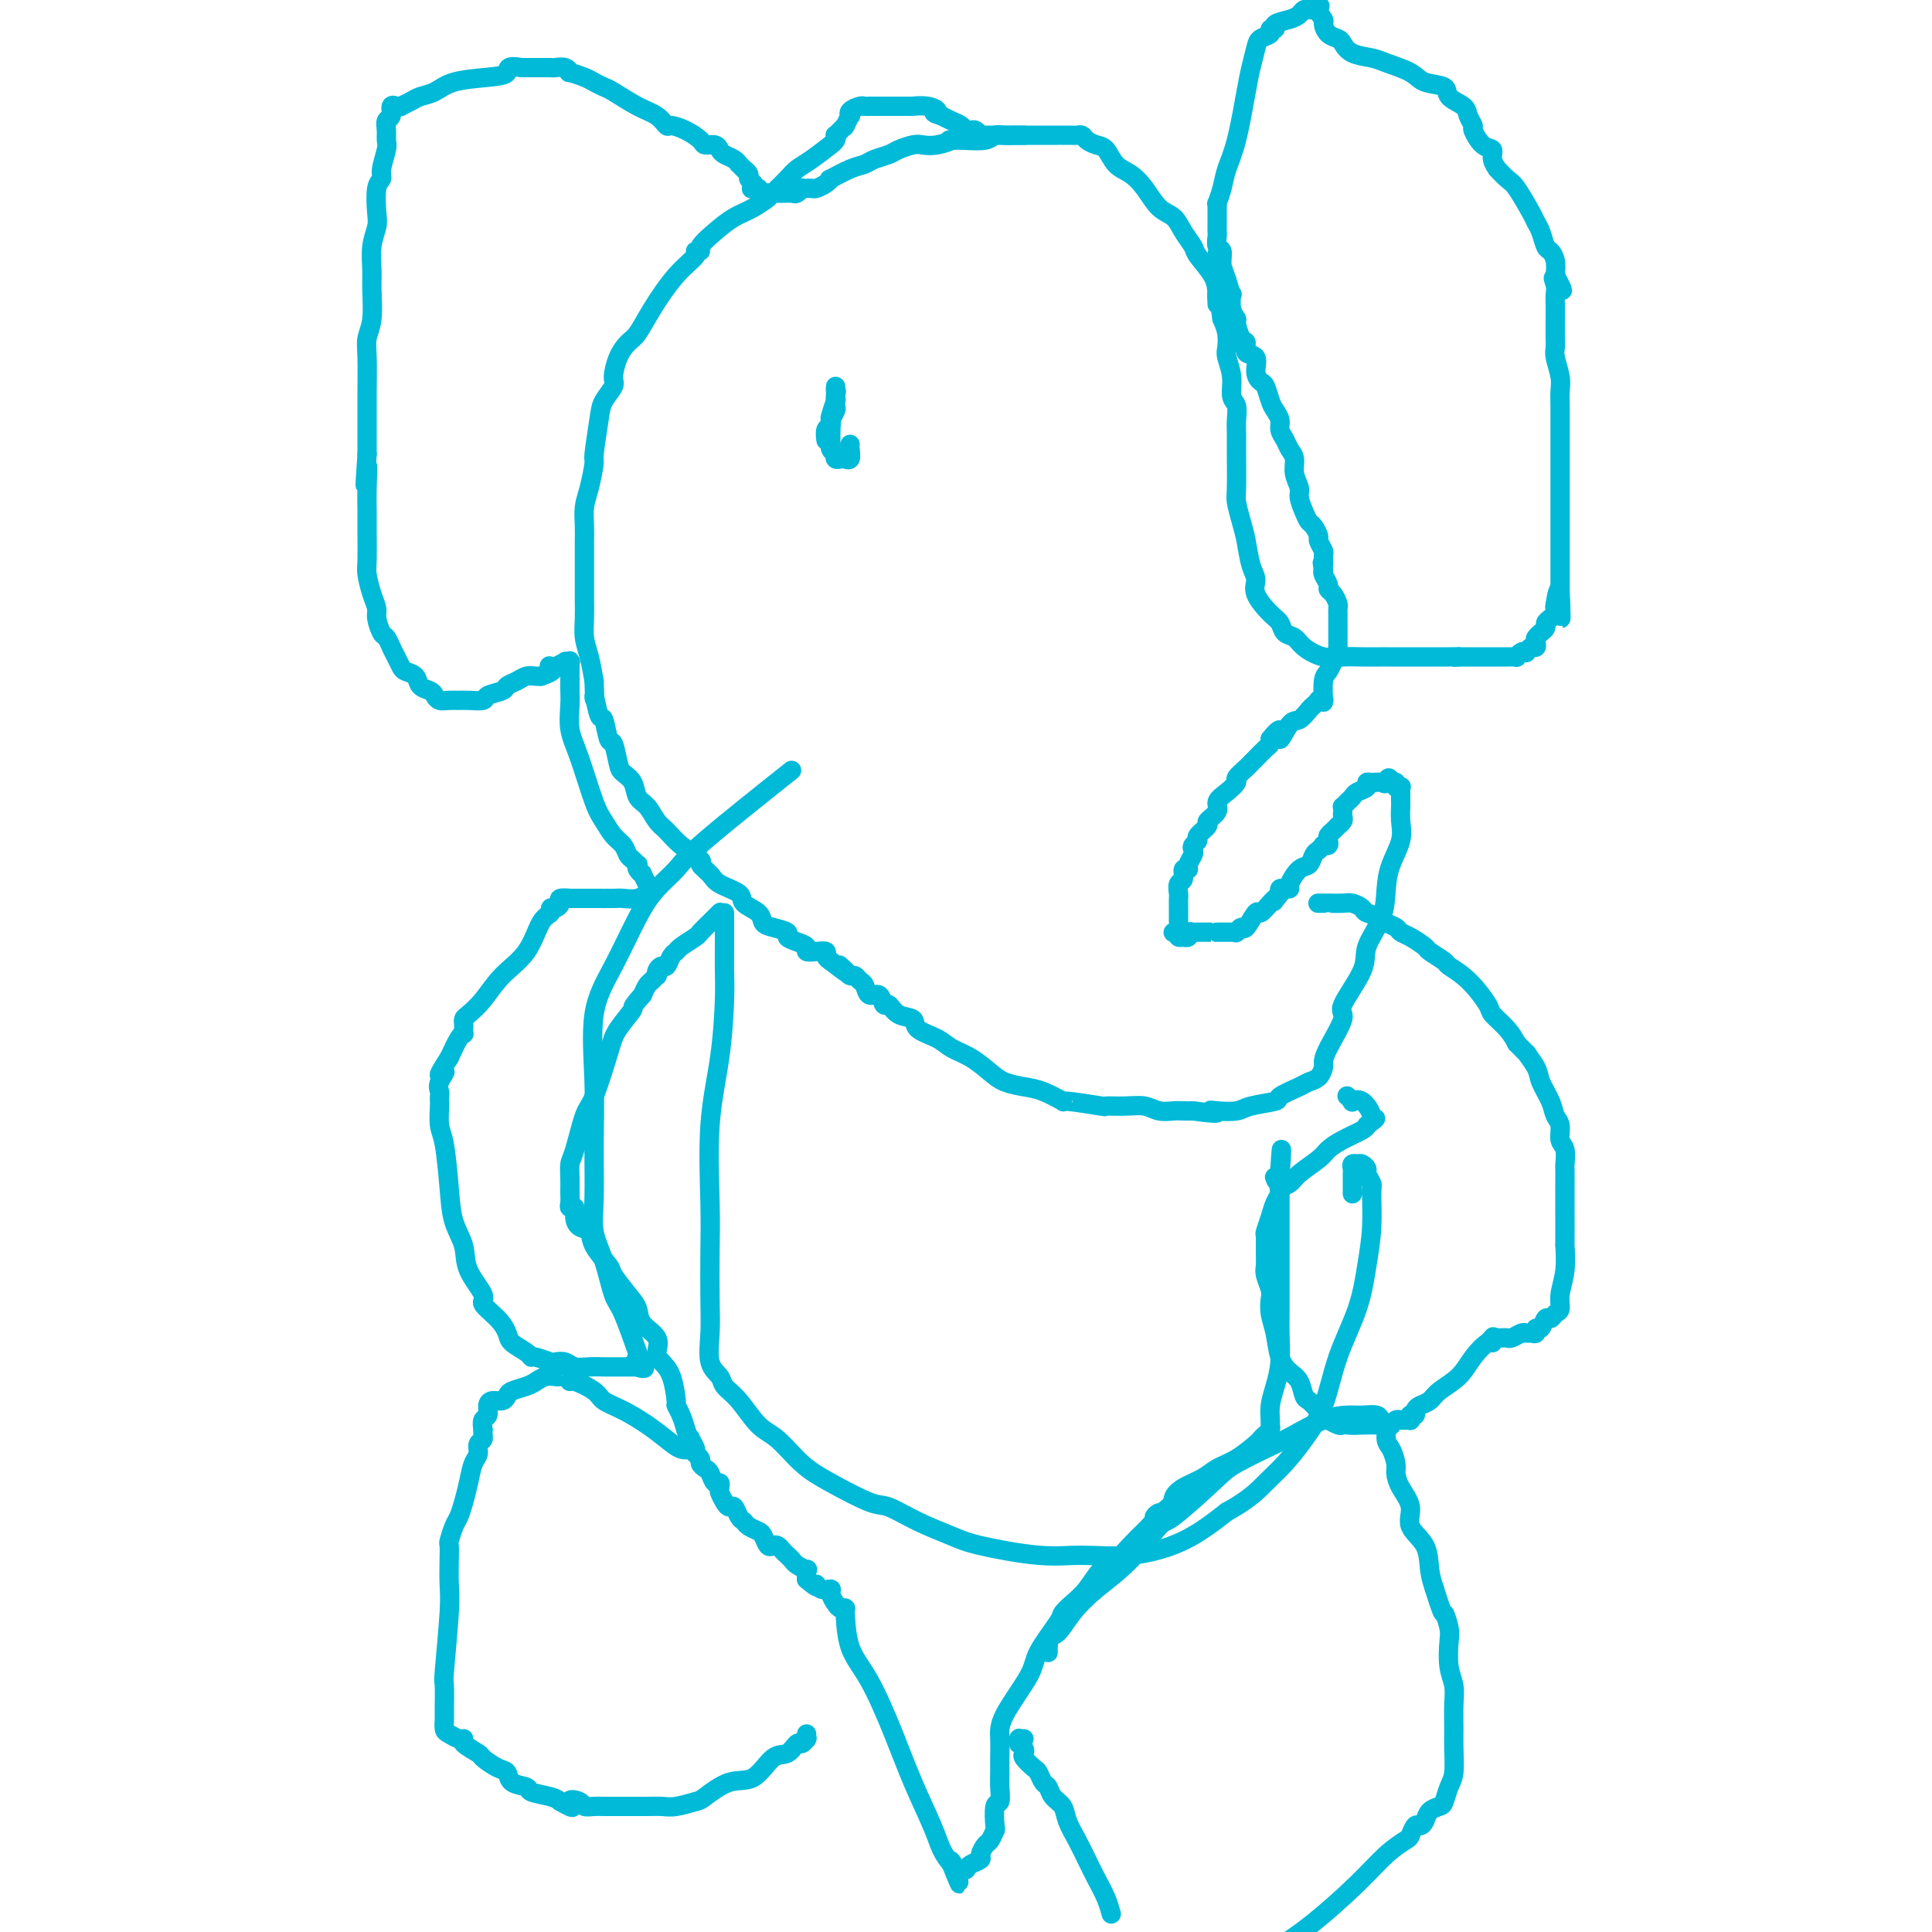 <svg viewBox='0 0 400 400' version='1.1' xmlns='http://www.w3.org/2000/svg' xmlns:xlink='http://www.w3.org/1999/xlink'><g fill='none' stroke='#00BAD8' stroke-width='4' stroke-linecap='round' stroke-linejoin='round'><path d='M212,28c-0.024,-0.000 -0.048,-0.000 0,0c0.048,0.000 0.168,0.000 0,0c-0.168,-0.000 -0.623,-0.000 -1,0c-0.377,0.000 -0.675,0.000 -1,0c-0.325,-0.000 -0.679,-0.000 -1,0c-0.321,0.000 -0.611,0.000 -1,0c-0.389,-0.000 -0.878,-0.000 -1,0c-0.122,0.000 0.121,0.000 0,0c-0.121,-0.000 -0.607,-0.000 -1,0c-0.393,0.000 -0.693,0.001 -1,0c-0.307,-0.001 -0.621,-0.004 -1,0c-0.379,0.004 -0.822,0.015 -1,0c-0.178,-0.015 -0.089,-0.056 0,0c0.089,0.056 0.179,0.208 0,0c-0.179,-0.208 -0.628,-0.777 -1,-1c-0.372,-0.223 -0.666,-0.101 -1,0c-0.334,0.101 -0.708,0.182 -1,0c-0.292,-0.182 -0.502,-0.626 -1,-1c-0.498,-0.374 -1.285,-0.678 -2,-1c-0.715,-0.322 -1.357,-0.661 -2,-1'/><path d='M195,24c-2.785,-0.785 -1.249,-0.746 -1,-1c0.249,-0.254 -0.789,-0.800 -2,-1c-1.211,-0.200 -2.596,-0.054 -3,0c-0.404,0.054 0.173,0.014 0,0c-0.173,-0.014 -1.097,-0.004 -2,0c-0.903,0.004 -1.786,0.001 -2,0c-0.214,-0.001 0.241,-0.000 0,0c-0.241,0.000 -1.177,-0.001 -2,0c-0.823,0.001 -1.535,0.003 -2,0c-0.465,-0.003 -0.685,-0.011 -1,0c-0.315,0.011 -0.724,0.039 -1,0c-0.276,-0.039 -0.417,-0.147 -1,0c-0.583,0.147 -1.606,0.547 -2,1c-0.394,0.453 -0.157,0.958 0,1c0.157,0.042 0.236,-0.378 0,0c-0.236,0.378 -0.785,1.555 -1,2c-0.215,0.445 -0.096,0.157 0,0c0.096,-0.157 0.171,-0.183 0,0c-0.171,0.183 -0.586,0.575 -1,1c-0.414,0.425 -0.825,0.882 -1,1c-0.175,0.118 -0.112,-0.102 0,0c0.112,0.102 0.273,0.527 0,1c-0.273,0.473 -0.979,0.994 -1,1c-0.021,0.006 0.642,-0.502 0,0c-0.642,0.502 -2.588,2.014 -4,3c-1.412,0.986 -2.290,1.445 -3,2c-0.710,0.555 -1.251,1.207 -2,2c-0.749,0.793 -1.706,1.728 -2,2c-0.294,0.272 0.075,-0.119 0,0c-0.075,0.119 -0.593,0.748 -1,1c-0.407,0.252 -0.704,0.126 -1,0'/><path d='M159,40c-2.808,2.912 -0.330,1.193 0,1c0.330,-0.193 -1.490,1.139 -3,2c-1.510,0.861 -2.710,1.250 -4,2c-1.290,0.750 -2.668,1.863 -4,3c-1.332,1.137 -2.616,2.300 -3,3c-0.384,0.700 0.133,0.938 0,1c-0.133,0.062 -0.917,-0.050 -1,0c-0.083,0.050 0.536,0.264 0,1c-0.536,0.736 -2.227,1.995 -4,4c-1.773,2.005 -3.628,4.758 -5,7c-1.372,2.242 -2.261,3.975 -3,5c-0.739,1.025 -1.329,1.341 -2,2c-0.671,0.659 -1.422,1.659 -2,3c-0.578,1.341 -0.982,3.022 -1,4c-0.018,0.978 0.350,1.253 0,2c-0.350,0.747 -1.417,1.967 -2,3c-0.583,1.033 -0.682,1.878 -1,4c-0.318,2.122 -0.856,5.520 -1,7c-0.144,1.480 0.105,1.043 0,2c-0.105,0.957 -0.564,3.309 -1,5c-0.436,1.691 -0.849,2.721 -1,4c-0.151,1.279 -0.040,2.807 0,4c0.040,1.193 0.011,2.051 0,3c-0.011,0.949 -0.003,1.989 0,3c0.003,1.011 -0.000,1.992 0,3c0.000,1.008 0.003,2.043 0,3c-0.003,0.957 -0.012,1.837 0,3c0.012,1.163 0.044,2.611 0,4c-0.044,1.389 -0.166,2.720 0,4c0.166,1.280 0.619,2.509 1,4c0.381,1.491 0.691,3.246 1,5'/><path d='M123,141c0.262,6.005 -0.085,3.017 0,3c0.085,-0.017 0.600,2.937 1,4c0.400,1.063 0.683,0.235 1,1c0.317,0.765 0.666,3.124 1,4c0.334,0.876 0.652,0.269 1,1c0.348,0.731 0.726,2.800 1,4c0.274,1.200 0.444,1.533 1,2c0.556,0.467 1.500,1.069 2,2c0.500,0.931 0.558,2.191 1,3c0.442,0.809 1.269,1.166 2,2c0.731,0.834 1.367,2.145 2,3c0.633,0.855 1.262,1.254 2,2c0.738,0.746 1.585,1.838 3,3c1.415,1.162 3.399,2.394 4,3c0.601,0.606 -0.182,0.585 0,1c0.182,0.415 1.327,1.266 2,2c0.673,0.734 0.873,1.352 2,2c1.127,0.648 3.182,1.325 4,2c0.818,0.675 0.399,1.347 1,2c0.601,0.653 2.222,1.288 3,2c0.778,0.712 0.711,1.500 1,2c0.289,0.500 0.933,0.711 2,1c1.067,0.289 2.558,0.656 3,1c0.442,0.344 -0.163,0.667 0,1c0.163,0.333 1.095,0.677 2,1c0.905,0.323 1.783,0.625 2,1c0.217,0.375 -0.226,0.821 0,1c0.226,0.179 1.123,0.089 2,0c0.877,-0.089 1.736,-0.178 2,0c0.264,0.178 -0.067,0.622 0,1c0.067,0.378 0.534,0.689 1,1'/><path d='M172,199c5.958,4.647 2.853,1.766 2,1c-0.853,-0.766 0.545,0.583 1,1c0.455,0.417 -0.032,-0.097 0,0c0.032,0.097 0.585,0.805 1,1c0.415,0.195 0.692,-0.122 1,0c0.308,0.122 0.646,0.682 1,1c0.354,0.318 0.724,0.395 1,1c0.276,0.605 0.457,1.738 1,2c0.543,0.262 1.449,-0.348 2,0c0.551,0.348 0.747,1.654 1,2c0.253,0.346 0.564,-0.269 1,0c0.436,0.269 0.997,1.423 2,2c1.003,0.577 2.448,0.576 3,1c0.552,0.424 0.210,1.272 1,2c0.790,0.728 2.714,1.336 4,2c1.286,0.664 1.936,1.382 3,2c1.064,0.618 2.541,1.134 4,2c1.459,0.866 2.901,2.082 4,3c1.099,0.918 1.857,1.537 3,2c1.143,0.463 2.672,0.769 4,1c1.328,0.231 2.454,0.388 4,1c1.546,0.612 3.512,1.681 4,2c0.488,0.319 -0.501,-0.112 1,0c1.501,0.112 5.493,0.766 7,1c1.507,0.234 0.529,0.049 1,0c0.471,-0.049 2.391,0.040 4,0c1.609,-0.040 2.906,-0.207 4,0c1.094,0.207 1.984,0.787 3,1c1.016,0.213 2.158,0.057 3,0c0.842,-0.057 1.383,-0.016 2,0c0.617,0.016 1.308,0.008 2,0'/><path d='M247,230c6.936,0.932 4.777,0.260 4,0c-0.777,-0.260 -0.173,-0.110 1,0c1.173,0.110 2.916,0.181 4,0c1.084,-0.181 1.508,-0.612 3,-1c1.492,-0.388 4.053,-0.733 5,-1c0.947,-0.267 0.282,-0.457 1,-1c0.718,-0.543 2.819,-1.440 4,-2c1.181,-0.560 1.441,-0.783 2,-1c0.559,-0.217 1.416,-0.430 2,-1c0.584,-0.570 0.895,-1.499 1,-2c0.105,-0.501 0.005,-0.574 0,-1c-0.005,-0.426 0.087,-1.207 1,-3c0.913,-1.793 2.647,-4.599 3,-6c0.353,-1.401 -0.677,-1.395 0,-3c0.677,-1.605 3.059,-4.819 4,-7c0.941,-2.181 0.442,-3.328 1,-5c0.558,-1.672 2.174,-3.868 3,-6c0.826,-2.132 0.862,-4.200 1,-6c0.138,-1.800 0.377,-3.331 1,-5c0.623,-1.669 1.631,-3.474 2,-5c0.369,-1.526 0.099,-2.772 0,-4c-0.099,-1.228 -0.027,-2.438 0,-3c0.027,-0.562 0.008,-0.477 0,-1c-0.008,-0.523 -0.006,-1.656 0,-2c0.006,-0.344 0.017,0.100 0,0c-0.017,-0.100 -0.061,-0.745 0,-1c0.061,-0.255 0.226,-0.121 0,0c-0.226,0.121 -0.844,0.228 -1,0c-0.156,-0.228 0.150,-0.792 0,-1c-0.150,-0.208 -0.757,-0.059 -1,0c-0.243,0.059 -0.121,0.030 0,0'/><path d='M288,162c-0.503,-1.855 -0.760,-0.494 -1,0c-0.240,0.494 -0.463,0.121 -1,0c-0.537,-0.121 -1.387,0.009 -2,0c-0.613,-0.009 -0.990,-0.157 -1,0c-0.010,0.157 0.347,0.621 0,1c-0.347,0.379 -1.400,0.675 -2,1c-0.600,0.325 -0.749,0.678 -1,1c-0.251,0.322 -0.603,0.611 -1,1c-0.397,0.389 -0.837,0.877 -1,1c-0.163,0.123 -0.048,-0.121 0,0c0.048,0.121 0.028,0.606 0,1c-0.028,0.394 -0.063,0.697 0,1c0.063,0.303 0.223,0.606 0,1c-0.223,0.394 -0.831,0.879 -1,1c-0.169,0.121 0.099,-0.121 0,0c-0.099,0.121 -0.566,0.607 -1,1c-0.434,0.393 -0.834,0.694 -1,1c-0.166,0.306 -0.096,0.617 0,1c0.096,0.383 0.219,0.838 0,1c-0.219,0.162 -0.780,0.031 -1,0c-0.220,-0.031 -0.100,0.037 0,0c0.100,-0.037 0.179,-0.181 0,0c-0.179,0.181 -0.616,0.686 -1,1c-0.384,0.314 -0.715,0.438 -1,1c-0.285,0.562 -0.524,1.562 -1,2c-0.476,0.438 -1.189,0.313 -2,1c-0.811,0.687 -1.720,2.187 -2,3c-0.280,0.813 0.069,0.940 0,1c-0.069,0.060 -0.557,0.055 -1,0c-0.443,-0.055 -0.841,-0.158 -1,0c-0.159,0.158 -0.080,0.579 0,1'/><path d='M265,185c-2.489,3.263 -0.713,0.921 0,0c0.713,-0.921 0.361,-0.422 0,0c-0.361,0.422 -0.730,0.766 -1,1c-0.270,0.234 -0.439,0.359 -1,1c-0.561,0.641 -1.513,1.797 -2,2c-0.487,0.203 -0.509,-0.548 -1,0c-0.491,0.548 -1.451,2.396 -2,3c-0.549,0.604 -0.687,-0.034 -1,0c-0.313,0.034 -0.801,0.741 -1,1c-0.199,0.259 -0.110,0.069 0,0c0.110,-0.069 0.239,-0.019 0,0c-0.239,0.019 -0.848,0.005 -1,0c-0.152,-0.005 0.151,-0.001 0,0c-0.151,0.001 -0.757,0.000 -1,0c-0.243,-0.000 -0.121,-0.000 0,0c0.121,0.000 0.243,0.000 0,0c-0.243,-0.000 -0.851,0.000 -1,0c-0.149,-0.000 0.160,-0.000 0,0c-0.160,0.000 -0.788,0.000 -1,0c-0.212,-0.000 -0.008,-0.001 0,0c0.008,0.001 -0.179,0.004 -1,0c-0.821,-0.004 -2.276,-0.015 -3,0c-0.724,0.015 -0.716,0.057 -1,0c-0.284,-0.057 -0.860,-0.212 -1,0c-0.140,0.212 0.155,0.789 0,1c-0.155,0.211 -0.760,0.054 -1,0c-0.240,-0.054 -0.116,-0.004 0,0c0.116,0.004 0.224,-0.037 0,0c-0.224,0.037 -0.778,0.154 -1,0c-0.222,-0.154 -0.111,-0.577 0,-1'/><path d='M244,193c-2.166,0.141 -0.580,-0.008 0,0c0.580,0.008 0.156,0.172 0,0c-0.156,-0.172 -0.042,-0.680 0,-1c0.042,-0.320 0.011,-0.452 0,-1c-0.011,-0.548 -0.004,-1.513 0,-2c0.004,-0.487 0.005,-0.496 0,-1c-0.005,-0.504 -0.017,-1.502 0,-2c0.017,-0.498 0.061,-0.497 0,-1c-0.061,-0.503 -0.228,-1.510 0,-2c0.228,-0.490 0.849,-0.464 1,-1c0.151,-0.536 -0.170,-1.635 0,-2c0.170,-0.365 0.829,0.004 1,0c0.171,-0.004 -0.146,-0.383 0,-1c0.146,-0.617 0.755,-1.474 1,-2c0.245,-0.526 0.126,-0.722 0,-1c-0.126,-0.278 -0.260,-0.637 0,-1c0.260,-0.363 0.915,-0.730 1,-1c0.085,-0.270 -0.399,-0.442 0,-1c0.399,-0.558 1.682,-1.500 2,-2c0.318,-0.500 -0.327,-0.558 0,-1c0.327,-0.442 1.627,-1.269 2,-2c0.373,-0.731 -0.181,-1.365 0,-2c0.181,-0.635 1.095,-1.269 2,-2c0.905,-0.731 1.800,-1.557 2,-2c0.200,-0.443 -0.294,-0.504 0,-1c0.294,-0.496 1.375,-1.428 2,-2c0.625,-0.572 0.795,-0.783 1,-1c0.205,-0.217 0.447,-0.440 1,-1c0.553,-0.560 1.418,-1.459 2,-2c0.582,-0.541 0.881,-0.726 1,-1c0.119,-0.274 0.060,-0.637 0,-1'/><path d='M263,153c3.141,-4.003 1.993,-0.511 2,0c0.007,0.511 1.169,-1.958 2,-3c0.831,-1.042 1.332,-0.658 2,-1c0.668,-0.342 1.503,-1.412 2,-2c0.497,-0.588 0.655,-0.694 1,-1c0.345,-0.306 0.877,-0.810 1,-1c0.123,-0.190 -0.164,-0.064 0,0c0.164,0.064 0.779,0.068 1,0c0.221,-0.068 0.048,-0.206 0,0c-0.048,0.206 0.029,0.756 0,0c-0.029,-0.756 -0.166,-2.819 0,-4c0.166,-1.181 0.633,-1.478 1,-2c0.367,-0.522 0.634,-1.267 1,-2c0.366,-0.733 0.830,-1.454 1,-2c0.170,-0.546 0.046,-0.916 0,-1c-0.046,-0.084 -0.012,0.117 0,0c0.012,-0.117 0.003,-0.553 0,-1c-0.003,-0.447 -0.001,-0.906 0,-1c0.001,-0.094 0.000,0.178 0,0c-0.000,-0.178 -0.000,-0.807 0,-1c0.000,-0.193 -0.000,0.050 0,0c0.000,-0.050 0.001,-0.394 0,-1c-0.001,-0.606 -0.003,-1.476 0,-2c0.003,-0.524 0.011,-0.704 0,-1c-0.011,-0.296 -0.040,-0.708 0,-1c0.040,-0.292 0.151,-0.463 0,-1c-0.151,-0.537 -0.562,-1.439 -1,-2c-0.438,-0.561 -0.901,-0.779 -1,-1c-0.099,-0.221 0.166,-0.444 0,-1c-0.166,-0.556 -0.762,-1.445 -1,-2c-0.238,-0.555 -0.119,-0.778 0,-1'/><path d='M274,118c-0.459,-2.588 -0.108,-1.060 0,-1c0.108,0.060 -0.027,-1.350 0,-2c0.027,-0.650 0.214,-0.541 0,-1c-0.214,-0.459 -0.831,-1.487 -1,-2c-0.169,-0.513 0.108,-0.512 0,-1c-0.108,-0.488 -0.602,-1.467 -1,-2c-0.398,-0.533 -0.699,-0.621 -1,-1c-0.301,-0.379 -0.602,-1.050 -1,-2c-0.398,-0.950 -0.894,-2.180 -1,-3c-0.106,-0.820 0.179,-1.231 0,-2c-0.179,-0.769 -0.823,-1.897 -1,-3c-0.177,-1.103 0.111,-2.182 0,-3c-0.111,-0.818 -0.621,-1.374 -1,-2c-0.379,-0.626 -0.626,-1.321 -1,-2c-0.374,-0.679 -0.874,-1.341 -1,-2c-0.126,-0.659 0.121,-1.314 0,-2c-0.121,-0.686 -0.611,-1.404 -1,-2c-0.389,-0.596 -0.676,-1.071 -1,-2c-0.324,-0.929 -0.683,-2.314 -1,-3c-0.317,-0.686 -0.592,-0.675 -1,-1c-0.408,-0.325 -0.949,-0.988 -1,-2c-0.051,-1.012 0.389,-2.373 0,-3c-0.389,-0.627 -1.606,-0.521 -2,-1c-0.394,-0.479 0.034,-1.544 0,-2c-0.034,-0.456 -0.531,-0.302 -1,-1c-0.469,-0.698 -0.909,-2.248 -1,-3c-0.091,-0.752 0.169,-0.707 0,-1c-0.169,-0.293 -0.767,-0.924 -1,-2c-0.233,-1.076 -0.101,-2.597 0,-3c0.101,-0.403 0.172,0.314 0,0c-0.172,-0.314 -0.586,-1.657 -1,-3'/><path d='M254,58c-3.316,-9.721 -1.607,-4.023 -1,-2c0.607,2.023 0.110,0.372 0,-1c-0.110,-1.372 0.167,-2.467 0,-3c-0.167,-0.533 -0.777,-0.506 -1,-1c-0.223,-0.494 -0.060,-1.509 0,-2c0.060,-0.491 0.016,-0.457 0,-1c-0.016,-0.543 -0.004,-1.661 0,-2c0.004,-0.339 0.001,0.102 0,0c-0.001,-0.102 -0.000,-0.748 0,-1c0.000,-0.252 0.000,-0.110 0,0c-0.000,0.110 -0.001,0.189 0,0c0.001,-0.189 0.003,-0.647 0,-1c-0.003,-0.353 -0.013,-0.600 0,-1c0.013,-0.400 0.048,-0.954 0,-1c-0.048,-0.046 -0.178,0.417 0,0c0.178,-0.417 0.663,-1.713 1,-3c0.337,-1.287 0.524,-2.565 1,-4c0.476,-1.435 1.239,-3.029 2,-6c0.761,-2.971 1.518,-7.321 2,-10c0.482,-2.679 0.688,-3.689 1,-5c0.312,-1.311 0.729,-2.925 1,-4c0.271,-1.075 0.396,-1.612 1,-2c0.604,-0.388 1.688,-0.629 2,-1c0.312,-0.371 -0.148,-0.873 0,-1c0.148,-0.127 0.904,0.120 1,0c0.096,-0.120 -0.469,-0.606 0,-1c0.469,-0.394 1.971,-0.694 3,-1c1.029,-0.306 1.585,-0.618 2,-1c0.415,-0.382 0.689,-0.834 1,-1c0.311,-0.166 0.660,-0.048 1,0c0.340,0.048 0.670,0.024 1,0'/><path d='M272,2c2.020,-1.350 1.070,-0.727 1,0c-0.070,0.727 0.740,1.556 1,2c0.260,0.444 -0.032,0.504 0,1c0.032,0.496 0.386,1.428 1,2c0.614,0.572 1.488,0.782 2,1c0.512,0.218 0.662,0.442 1,1c0.338,0.558 0.865,1.449 2,2c1.135,0.551 2.879,0.763 4,1c1.121,0.237 1.618,0.500 3,1c1.382,0.500 3.649,1.236 5,2c1.351,0.764 1.787,1.555 3,2c1.213,0.445 3.205,0.543 4,1c0.795,0.457 0.394,1.272 1,2c0.606,0.728 2.220,1.369 3,2c0.780,0.631 0.724,1.254 1,2c0.276,0.746 0.882,1.617 1,2c0.118,0.383 -0.251,0.279 0,1c0.251,0.721 1.123,2.268 2,3c0.877,0.732 1.758,0.648 2,1c0.242,0.352 -0.155,1.141 0,2c0.155,0.859 0.861,1.788 1,2c0.139,0.212 -0.289,-0.295 0,0c0.289,0.295 1.296,1.390 2,2c0.704,0.610 1.106,0.734 2,2c0.894,1.266 2.281,3.672 3,5c0.719,1.328 0.771,1.576 1,2c0.229,0.424 0.636,1.022 1,2c0.364,0.978 0.685,2.334 1,3c0.315,0.666 0.623,0.641 1,1c0.377,0.359 0.822,1.103 1,2c0.178,0.897 0.089,1.949 0,3'/><path d='M322,57c2.939,5.607 0.788,2.123 0,1c-0.788,-1.123 -0.211,0.115 0,1c0.211,0.885 0.057,1.417 0,2c-0.057,0.583 -0.016,1.218 0,2c0.016,0.782 0.008,1.711 0,3c-0.008,1.289 -0.016,2.939 0,4c0.016,1.061 0.057,1.533 0,2c-0.057,0.467 -0.211,0.929 0,2c0.211,1.071 0.789,2.751 1,4c0.211,1.249 0.057,2.069 0,3c-0.057,0.931 -0.015,1.975 0,3c0.015,1.025 0.004,2.032 0,3c-0.004,0.968 -0.001,1.896 0,3c0.001,1.104 0.000,2.383 0,3c-0.000,0.617 -0.000,0.572 0,1c0.000,0.428 0.000,1.329 0,2c-0.000,0.671 -0.000,1.111 0,2c0.000,0.889 0.000,2.226 0,3c-0.000,0.774 -0.000,0.984 0,2c0.000,1.016 0.000,2.836 0,4c-0.000,1.164 -0.000,1.672 0,2c0.000,0.328 0.000,0.478 0,1c-0.000,0.522 -0.000,1.418 0,2c0.000,0.582 0.000,0.852 0,1c-0.000,0.148 -0.000,0.176 0,1c0.000,0.824 0.000,2.444 0,3c-0.000,0.556 -0.000,0.050 0,0c0.000,-0.050 0.000,0.358 0,1c-0.000,0.642 -0.000,1.519 0,2c0.000,0.481 0.000,0.566 0,1c-0.000,0.434 -0.000,1.217 0,2'/><path d='M323,123c0.215,10.102 0.251,2.356 0,0c-0.251,-2.356 -0.789,0.678 -1,2c-0.211,1.322 -0.094,0.931 0,1c0.094,0.069 0.165,0.597 0,1c-0.165,0.403 -0.565,0.682 -1,1c-0.435,0.318 -0.905,0.677 -1,1c-0.095,0.323 0.185,0.611 0,1c-0.185,0.389 -0.833,0.879 -1,1c-0.167,0.121 0.149,-0.126 0,0c-0.149,0.126 -0.762,0.626 -1,1c-0.238,0.374 -0.102,0.622 0,1c0.102,0.378 0.168,0.885 0,1c-0.168,0.115 -0.571,-0.162 -1,0c-0.429,0.162 -0.885,0.761 -1,1c-0.115,0.239 0.110,0.117 0,0c-0.110,-0.117 -0.554,-0.227 -1,0c-0.446,0.227 -0.893,0.793 -1,1c-0.107,0.207 0.126,0.055 0,0c-0.126,-0.055 -0.613,-0.015 -1,0c-0.387,0.015 -0.676,0.004 -1,0c-0.324,-0.004 -0.683,-0.001 -1,0c-0.317,0.001 -0.592,0.000 -1,0c-0.408,-0.000 -0.950,-0.000 -1,0c-0.050,0.000 0.390,0.000 0,0c-0.390,-0.000 -1.610,-0.000 -2,0c-0.390,0.000 0.050,0.000 0,0c-0.050,-0.000 -0.591,-0.000 -1,0c-0.409,0.000 -0.687,0.000 -1,0c-0.313,-0.000 -0.661,-0.000 -1,0c-0.339,0.000 -0.668,0.000 -1,0c-0.332,-0.000 -0.666,-0.000 -1,0'/><path d='M302,136c-2.103,0.155 -0.362,0.041 0,0c0.362,-0.041 -0.656,-0.011 -2,0c-1.344,0.011 -3.013,0.003 -4,0c-0.987,-0.003 -1.292,-0.001 -3,0c-1.708,0.001 -4.819,0.002 -6,0c-1.181,-0.002 -0.431,-0.006 -1,0c-0.569,0.006 -2.456,0.023 -4,0c-1.544,-0.023 -2.746,-0.085 -4,0c-1.254,0.085 -2.559,0.318 -4,0c-1.441,-0.318 -3.017,-1.185 -4,-2c-0.983,-0.815 -1.371,-1.576 -2,-2c-0.629,-0.424 -1.499,-0.512 -2,-1c-0.501,-0.488 -0.635,-1.378 -1,-2c-0.365,-0.622 -0.962,-0.977 -2,-2c-1.038,-1.023 -2.515,-2.712 -3,-4c-0.485,-1.288 0.024,-2.173 0,-3c-0.024,-0.827 -0.581,-1.596 -1,-3c-0.419,-1.404 -0.701,-3.443 -1,-5c-0.299,-1.557 -0.616,-2.633 -1,-4c-0.384,-1.367 -0.835,-3.026 -1,-4c-0.165,-0.974 -0.043,-1.262 0,-3c0.043,-1.738 0.007,-4.925 0,-7c-0.007,-2.075 0.013,-3.037 0,-4c-0.013,-0.963 -0.060,-1.928 0,-3c0.060,-1.072 0.226,-2.250 0,-3c-0.226,-0.750 -0.844,-1.071 -1,-2c-0.156,-0.929 0.152,-2.464 0,-4c-0.152,-1.536 -0.762,-3.071 -1,-4c-0.238,-0.929 -0.102,-1.250 0,-2c0.102,-0.750 0.172,-1.929 0,-3c-0.172,-1.071 -0.586,-2.036 -1,-3'/><path d='M253,66c-1.313,-9.425 -1.096,-4.488 -1,-3c0.096,1.488 0.072,-0.471 0,-2c-0.072,-1.529 -0.192,-2.626 -1,-4c-0.808,-1.374 -2.302,-3.024 -3,-4c-0.698,-0.976 -0.599,-1.279 -1,-2c-0.401,-0.721 -1.304,-1.860 -2,-3c-0.696,-1.140 -1.187,-2.282 -2,-3c-0.813,-0.718 -1.947,-1.012 -3,-2c-1.053,-0.988 -2.025,-2.670 -3,-4c-0.975,-1.330 -1.953,-2.306 -3,-3c-1.047,-0.694 -2.164,-1.104 -3,-2c-0.836,-0.896 -1.390,-2.279 -2,-3c-0.610,-0.721 -1.275,-0.782 -2,-1c-0.725,-0.218 -1.508,-0.594 -2,-1c-0.492,-0.406 -0.692,-0.841 -1,-1c-0.308,-0.159 -0.726,-0.043 -1,0c-0.274,0.043 -0.406,0.011 -1,0c-0.594,-0.011 -1.651,-0.003 -2,0c-0.349,0.003 0.008,0.001 0,0c-0.008,-0.001 -0.382,-0.000 -1,0c-0.618,0.000 -1.480,0.000 -2,0c-0.520,-0.000 -0.698,0.000 -1,0c-0.302,-0.000 -0.728,-0.000 -1,0c-0.272,0.000 -0.390,0.000 -1,0c-0.610,-0.000 -1.711,-0.001 -2,0c-0.289,0.001 0.234,0.004 0,0c-0.234,-0.004 -1.226,-0.015 -2,0c-0.774,0.015 -1.331,0.056 -2,0c-0.669,-0.056 -1.449,-0.207 -2,0c-0.551,0.207 -0.872,0.774 -2,1c-1.128,0.226 -3.064,0.113 -5,0'/><path d='M199,29c-3.872,0.095 -2.053,-0.168 -2,0c0.053,0.168 -1.661,0.766 -3,1c-1.339,0.234 -2.302,0.104 -3,0c-0.698,-0.104 -1.131,-0.182 -2,0c-0.869,0.182 -2.173,0.625 -3,1c-0.827,0.375 -1.175,0.683 -2,1c-0.825,0.317 -2.126,0.645 -3,1c-0.874,0.355 -1.322,0.739 -2,1c-0.678,0.261 -1.586,0.399 -3,1c-1.414,0.601 -3.334,1.664 -4,2c-0.666,0.336 -0.077,-0.053 0,0c0.077,0.053 -0.358,0.550 -1,1c-0.642,0.450 -1.493,0.853 -2,1c-0.507,0.147 -0.672,0.039 -1,0c-0.328,-0.039 -0.820,-0.011 -1,0c-0.180,0.011 -0.047,0.003 0,0c0.047,-0.003 0.009,-0.000 0,0c-0.009,0.000 0.013,-0.001 0,0c-0.013,0.001 -0.059,0.004 0,0c0.059,-0.004 0.224,-0.015 0,0c-0.224,0.015 -0.837,0.057 -1,0c-0.163,-0.057 0.122,-0.211 0,0c-0.122,0.211 -0.653,0.789 -1,1c-0.347,0.211 -0.510,0.057 -1,0c-0.490,-0.057 -1.309,-0.015 -2,0c-0.691,0.015 -1.256,0.005 -2,0c-0.744,-0.005 -1.666,-0.004 -2,0c-0.334,0.004 -0.079,0.011 0,0c0.079,-0.011 -0.017,-0.042 0,0c0.017,0.042 0.148,0.155 0,0c-0.148,-0.155 -0.574,-0.577 -1,-1'/><path d='M157,39c-2.100,0.048 -1.351,0.166 -1,0c0.351,-0.166 0.305,-0.618 0,-1c-0.305,-0.382 -0.870,-0.695 -1,-1c-0.130,-0.305 0.176,-0.603 0,-1c-0.176,-0.397 -0.834,-0.894 -1,-1c-0.166,-0.106 0.159,0.179 0,0c-0.159,-0.179 -0.802,-0.821 -1,-1c-0.198,-0.179 0.050,0.106 0,0c-0.050,-0.106 -0.399,-0.602 -1,-1c-0.601,-0.398 -1.455,-0.697 -2,-1c-0.545,-0.303 -0.781,-0.609 -1,-1c-0.219,-0.391 -0.419,-0.865 -1,-1c-0.581,-0.135 -1.541,0.071 -2,0c-0.459,-0.071 -0.415,-0.418 -1,-1c-0.585,-0.582 -1.799,-1.401 -3,-2c-1.201,-0.599 -2.388,-0.980 -3,-1c-0.612,-0.020 -0.649,0.321 -1,0c-0.351,-0.321 -1.014,-1.304 -2,-2c-0.986,-0.696 -2.293,-1.103 -4,-2c-1.707,-0.897 -3.814,-2.283 -5,-3c-1.186,-0.717 -1.452,-0.766 -2,-1c-0.548,-0.234 -1.378,-0.655 -2,-1c-0.622,-0.345 -1.035,-0.614 -2,-1c-0.965,-0.386 -2.483,-0.888 -3,-1c-0.517,-0.112 -0.032,0.166 0,0c0.032,-0.166 -0.388,-0.777 -1,-1c-0.612,-0.223 -1.415,-0.060 -2,0c-0.585,0.060 -0.951,0.016 -1,0c-0.049,-0.016 0.217,-0.004 0,0c-0.217,0.004 -0.919,0.001 -2,0c-1.081,-0.001 -2.540,-0.001 -4,0'/><path d='M108,14c-3.475,-0.599 -2.664,0.403 -3,1c-0.336,0.597 -1.819,0.790 -4,1c-2.181,0.210 -5.062,0.438 -7,1c-1.938,0.562 -2.935,1.457 -4,2c-1.065,0.543 -2.198,0.734 -3,1c-0.802,0.266 -1.271,0.608 -2,1c-0.729,0.392 -1.716,0.835 -2,1c-0.284,0.165 0.135,0.051 0,0c-0.135,-0.051 -0.825,-0.040 -1,0c-0.175,0.040 0.163,0.107 0,0c-0.163,-0.107 -0.829,-0.390 -1,0c-0.171,0.390 0.151,1.453 0,2c-0.151,0.547 -0.777,0.576 -1,1c-0.223,0.424 -0.045,1.241 0,2c0.045,0.759 -0.044,1.460 0,2c0.044,0.540 0.222,0.918 0,2c-0.222,1.082 -0.843,2.869 -1,4c-0.157,1.131 0.150,1.606 0,2c-0.150,0.394 -0.758,0.706 -1,2c-0.242,1.294 -0.118,3.568 0,5c0.118,1.432 0.229,2.021 0,3c-0.229,0.979 -0.797,2.348 -1,4c-0.203,1.652 -0.040,3.586 0,5c0.040,1.414 -0.042,2.307 0,4c0.042,1.693 0.207,4.185 0,6c-0.207,1.815 -0.788,2.953 -1,4c-0.212,1.047 -0.057,2.004 0,4c0.057,1.996 0.015,5.030 0,7c-0.015,1.970 -0.004,2.877 0,4c0.004,1.123 0.001,2.464 0,4c-0.001,1.536 -0.001,3.268 0,5'/><path d='M76,94c-0.773,11.336 -0.207,4.676 0,3c0.207,-1.676 0.055,1.632 0,4c-0.055,2.368 -0.012,3.796 0,5c0.012,1.204 -0.007,2.185 0,4c0.007,1.815 0.040,4.463 0,6c-0.040,1.537 -0.151,1.964 0,3c0.151,1.036 0.565,2.682 1,4c0.435,1.318 0.890,2.306 1,3c0.110,0.694 -0.125,1.092 0,2c0.125,0.908 0.611,2.327 1,3c0.389,0.673 0.680,0.600 1,1c0.320,0.400 0.667,1.272 1,2c0.333,0.728 0.651,1.312 1,2c0.349,0.688 0.727,1.480 1,2c0.273,0.520 0.440,0.769 1,1c0.560,0.231 1.511,0.444 2,1c0.489,0.556 0.515,1.455 1,2c0.485,0.545 1.429,0.734 2,1c0.571,0.266 0.771,0.607 1,1c0.229,0.393 0.489,0.838 1,1c0.511,0.162 1.272,0.040 2,0c0.728,-0.040 1.421,0.000 2,0c0.579,-0.000 1.043,-0.042 2,0c0.957,0.042 2.406,0.166 3,0c0.594,-0.166 0.333,-0.623 1,-1c0.667,-0.377 2.262,-0.676 3,-1c0.738,-0.324 0.618,-0.675 1,-1c0.382,-0.325 1.267,-0.623 2,-1c0.733,-0.377 1.313,-0.832 2,-1c0.687,-0.168 1.482,-0.048 2,0c0.518,0.048 0.759,0.024 1,0'/><path d='M112,140c3.709,-1.222 2.481,-1.777 2,-2c-0.481,-0.223 -0.216,-0.112 0,0c0.216,0.112 0.384,0.227 1,0c0.616,-0.227 1.682,-0.795 2,-1c0.318,-0.205 -0.111,-0.048 0,0c0.111,0.048 0.762,-0.012 1,0c0.238,0.012 0.064,0.097 0,0c-0.064,-0.097 -0.017,-0.374 0,0c0.017,0.374 0.005,1.400 0,2c-0.005,0.600 -0.003,0.775 0,1c0.003,0.225 0.006,0.502 0,1c-0.006,0.498 -0.020,1.218 0,2c0.020,0.782 0.074,1.626 0,3c-0.074,1.374 -0.277,3.278 0,5c0.277,1.722 1.034,3.262 2,6c0.966,2.738 2.143,6.674 3,9c0.857,2.326 1.395,3.043 2,4c0.605,0.957 1.276,2.155 2,3c0.724,0.845 1.501,1.336 2,2c0.499,0.664 0.721,1.501 1,2c0.279,0.499 0.615,0.660 1,1c0.385,0.340 0.820,0.860 1,1c0.180,0.140 0.104,-0.099 0,0c-0.104,0.099 -0.238,0.535 0,1c0.238,0.465 0.847,0.960 1,1c0.153,0.040 -0.151,-0.374 0,0c0.151,0.374 0.757,1.535 1,2c0.243,0.465 0.121,0.232 0,0'/><path d='M134,183c1.928,2.856 1.249,1.496 1,1c-0.249,-0.496 -0.066,-0.129 0,0c0.066,0.129 0.015,0.019 0,0c-0.015,-0.019 0.005,0.051 0,0c-0.005,-0.051 -0.036,-0.224 0,0c0.036,0.224 0.139,0.845 0,1c-0.139,0.155 -0.520,-0.155 -1,0c-0.480,0.155 -1.057,0.773 -2,1c-0.943,0.227 -2.250,0.061 -3,0c-0.750,-0.061 -0.941,-0.016 -2,0c-1.059,0.016 -2.985,0.004 -4,0c-1.015,-0.004 -1.119,0.002 -2,0c-0.881,-0.002 -2.540,-0.011 -3,0c-0.460,0.011 0.279,0.040 0,0c-0.279,-0.040 -1.576,-0.151 -2,0c-0.424,0.151 0.024,0.565 0,1c-0.024,0.435 -0.521,0.892 -1,1c-0.479,0.108 -0.939,-0.132 -1,0c-0.061,0.132 0.276,0.636 0,1c-0.276,0.364 -1.166,0.588 -2,2c-0.834,1.412 -1.610,4.013 -3,6c-1.390,1.987 -3.392,3.358 -5,5c-1.608,1.642 -2.823,3.553 -4,5c-1.177,1.447 -2.315,2.430 -3,3c-0.685,0.570 -0.915,0.727 -1,1c-0.085,0.273 -0.025,0.662 0,1c0.025,0.338 0.015,0.624 0,1c-0.015,0.376 -0.035,0.843 0,1c0.035,0.157 0.125,0.004 0,0c-0.125,-0.004 -0.464,0.142 -1,1c-0.536,0.858 -1.268,2.429 -2,4'/><path d='M93,219c-3.569,5.383 -1.492,3.341 -1,3c0.492,-0.341 -0.600,1.019 -1,2c-0.400,0.981 -0.108,1.582 0,2c0.108,0.418 0.032,0.652 0,1c-0.032,0.348 -0.019,0.811 0,1c0.019,0.189 0.045,0.104 0,1c-0.045,0.896 -0.162,2.773 0,4c0.162,1.227 0.604,1.803 1,4c0.396,2.197 0.745,6.014 1,9c0.255,2.986 0.416,5.141 1,7c0.584,1.859 1.592,3.421 2,5c0.408,1.579 0.218,3.175 1,5c0.782,1.825 2.536,3.878 3,5c0.464,1.122 -0.363,1.312 0,2c0.363,0.688 1.915,1.873 3,3c1.085,1.127 1.703,2.196 2,3c0.297,0.804 0.272,1.344 1,2c0.728,0.656 2.207,1.430 3,2c0.793,0.570 0.898,0.936 1,1c0.102,0.064 0.201,-0.175 1,0c0.799,0.175 2.300,0.765 3,1c0.700,0.235 0.600,0.116 1,0c0.400,-0.116 1.301,-0.227 2,0c0.699,0.227 1.198,0.793 2,1c0.802,0.207 1.907,0.055 3,0c1.093,-0.055 2.173,-0.015 3,0c0.827,0.015 1.401,0.004 2,0c0.599,-0.004 1.222,-0.001 2,0c0.778,0.001 1.709,0.000 2,0c0.291,-0.000 -0.060,-0.000 0,0c0.060,0.000 0.530,0.000 1,0'/><path d='M132,283c2.796,0.292 0.785,0.521 0,0c-0.785,-0.521 -0.345,-1.793 0,-2c0.345,-0.207 0.597,0.652 0,-1c-0.597,-1.652 -2.041,-5.816 -3,-8c-0.959,-2.184 -1.434,-2.389 -2,-4c-0.566,-1.611 -1.223,-4.629 -2,-7c-0.777,-2.371 -1.675,-4.095 -2,-6c-0.325,-1.905 -0.076,-3.992 0,-7c0.076,-3.008 -0.020,-6.936 0,-11c0.020,-4.064 0.157,-8.264 0,-13c-0.157,-4.736 -0.607,-10.010 0,-14c0.607,-3.990 2.271,-6.697 4,-10c1.729,-3.303 3.524,-7.203 5,-10c1.476,-2.797 2.633,-4.493 4,-6c1.367,-1.507 2.944,-2.827 4,-4c1.056,-1.173 1.592,-2.201 6,-6c4.408,-3.799 12.688,-10.371 16,-13c3.312,-2.629 1.656,-1.314 0,0'/><path d='M273,187c-0.116,0.000 -0.231,0.000 0,0c0.231,-0.000 0.810,-0.001 1,0c0.190,0.001 -0.008,0.003 0,0c0.008,-0.003 0.224,-0.012 1,0c0.776,0.012 2.114,0.045 3,0c0.886,-0.045 1.322,-0.167 2,0c0.678,0.167 1.600,0.622 2,1c0.400,0.378 0.278,0.679 1,1c0.722,0.321 2.289,0.662 3,1c0.711,0.338 0.566,0.672 1,1c0.434,0.328 1.448,0.650 2,1c0.552,0.350 0.642,0.728 1,1c0.358,0.272 0.983,0.439 2,1c1.017,0.561 2.427,1.516 3,2c0.573,0.484 0.308,0.497 1,1c0.692,0.503 2.341,1.495 3,2c0.659,0.505 0.330,0.522 1,1c0.670,0.478 2.340,1.415 4,3c1.660,1.585 3.311,3.817 4,5c0.689,1.183 0.416,1.319 1,2c0.584,0.681 2.024,1.909 3,3c0.976,1.091 1.488,2.046 2,3'/><path d='M314,216c3.279,3.399 1.978,1.898 2,2c0.022,0.102 1.369,1.808 2,3c0.631,1.192 0.546,1.871 1,3c0.454,1.129 1.446,2.710 2,4c0.554,1.290 0.670,2.290 1,3c0.330,0.710 0.873,1.129 1,2c0.127,0.871 -0.162,2.194 0,3c0.162,0.806 0.775,1.095 1,2c0.225,0.905 0.060,2.425 0,3c-0.060,0.575 -0.016,0.205 0,1c0.016,0.795 0.004,2.755 0,4c-0.004,1.245 -0.000,1.774 0,2c0.000,0.226 -0.004,0.150 0,2c0.004,1.850 0.016,5.627 0,7c-0.016,1.373 -0.060,0.342 0,1c0.060,0.658 0.223,3.004 0,5c-0.223,1.996 -0.833,3.643 -1,5c-0.167,1.357 0.110,2.424 0,3c-0.110,0.576 -0.608,0.661 -1,1c-0.392,0.339 -0.679,0.932 -1,1c-0.321,0.068 -0.677,-0.388 -1,0c-0.323,0.388 -0.611,1.621 -1,2c-0.389,0.379 -0.877,-0.096 -1,0c-0.123,0.096 0.118,0.761 0,1c-0.118,0.239 -0.595,0.050 -1,0c-0.405,-0.050 -0.738,0.039 -1,0c-0.262,-0.039 -0.451,-0.207 -1,0c-0.549,0.207 -1.456,0.787 -2,1c-0.544,0.213 -0.723,0.057 -1,0c-0.277,-0.057 -0.650,-0.016 -1,0c-0.350,0.016 -0.675,0.008 -1,0'/><path d='M310,277c-2.236,0.947 -1.326,0.314 -1,0c0.326,-0.314 0.069,-0.310 0,0c-0.069,0.310 0.049,0.926 0,1c-0.049,0.074 -0.264,-0.394 -1,0c-0.736,0.394 -1.994,1.650 -3,3c-1.006,1.350 -1.762,2.795 -3,4c-1.238,1.205 -2.958,2.169 -4,3c-1.042,0.831 -1.407,1.529 -2,2c-0.593,0.471 -1.413,0.715 -2,1c-0.587,0.285 -0.942,0.611 -1,1c-0.058,0.389 0.181,0.840 0,1c-0.181,0.160 -0.780,0.029 -1,0c-0.220,-0.029 -0.059,0.045 0,0c0.059,-0.045 0.015,-0.208 0,0c-0.015,0.208 -0.003,0.788 0,1c0.003,0.212 -0.003,0.057 0,0c0.003,-0.057 0.016,-0.015 0,0c-0.016,0.015 -0.060,0.004 0,0c0.060,-0.004 0.224,-0.002 0,0c-0.224,0.002 -0.834,0.004 -1,0c-0.166,-0.004 0.114,-0.015 0,0c-0.114,0.015 -0.623,0.057 -1,0c-0.377,-0.057 -0.622,-0.211 -1,0c-0.378,0.211 -0.889,0.789 -1,1c-0.111,0.211 0.179,0.057 0,0c-0.179,-0.057 -0.825,-0.015 -1,0c-0.175,0.015 0.122,0.004 0,0c-0.122,-0.004 -0.661,-0.001 -1,0c-0.339,0.001 -0.476,0.000 -1,0c-0.524,-0.000 -1.435,-0.000 -2,0c-0.565,0.000 -0.782,0.000 -1,0'/><path d='M282,295c-2.018,0.160 -2.564,0.058 -3,0c-0.436,-0.058 -0.764,-0.074 -1,0c-0.236,0.074 -0.382,0.237 -1,0c-0.618,-0.237 -1.710,-0.874 -2,-1c-0.290,-0.126 0.221,0.258 0,0c-0.221,-0.258 -1.175,-1.157 -2,-2c-0.825,-0.843 -1.520,-1.631 -2,-2c-0.480,-0.369 -0.744,-0.321 -1,-1c-0.256,-0.679 -0.503,-2.085 -1,-3c-0.497,-0.915 -1.244,-1.337 -2,-2c-0.756,-0.663 -1.522,-1.566 -2,-3c-0.478,-1.434 -0.668,-3.399 -1,-5c-0.332,-1.601 -0.807,-2.837 -1,-4c-0.193,-1.163 -0.104,-2.253 0,-3c0.104,-0.747 0.224,-1.149 0,-2c-0.224,-0.851 -0.793,-2.149 -1,-3c-0.207,-0.851 -0.052,-1.256 0,-2c0.052,-0.744 0.003,-1.827 0,-3c-0.003,-1.173 0.042,-2.436 0,-3c-0.042,-0.564 -0.171,-0.427 0,-1c0.171,-0.573 0.641,-1.855 1,-3c0.359,-1.145 0.608,-2.154 1,-3c0.392,-0.846 0.928,-1.529 1,-2c0.072,-0.471 -0.319,-0.731 0,-1c0.319,-0.269 1.347,-0.547 2,-1c0.653,-0.453 0.932,-1.081 2,-2c1.068,-0.919 2.927,-2.130 4,-3c1.073,-0.870 1.360,-1.398 2,-2c0.640,-0.602 1.634,-1.277 3,-2c1.366,-0.723 3.105,-1.492 4,-2c0.895,-0.508 0.948,-0.754 1,-1'/><path d='M283,233c2.988,-2.225 1.457,-1.289 1,-1c-0.457,0.289 0.161,-0.070 0,-1c-0.161,-0.930 -1.101,-2.431 -2,-3c-0.899,-0.569 -1.758,-0.205 -2,0c-0.242,0.205 0.131,0.251 0,0c-0.131,-0.251 -0.767,-0.799 -1,-1c-0.233,-0.201 -0.063,-0.054 0,0c0.063,0.054 0.018,0.015 0,0c-0.018,-0.015 -0.009,-0.008 0,0'/><path d='M149,189c0.099,-0.098 0.197,-0.196 0,0c-0.197,0.196 -0.690,0.686 -1,1c-0.310,0.314 -0.436,0.452 -1,1c-0.564,0.548 -1.566,1.508 -2,2c-0.434,0.492 -0.301,0.518 -1,1c-0.699,0.482 -2.228,1.421 -3,2c-0.772,0.579 -0.785,0.799 -1,1c-0.215,0.201 -0.632,0.384 -1,1c-0.368,0.616 -0.686,1.667 -1,2c-0.314,0.333 -0.623,-0.051 -1,0c-0.377,0.051 -0.822,0.538 -1,1c-0.178,0.462 -0.089,0.900 0,1c0.089,0.100 0.179,-0.138 0,0c-0.179,0.138 -0.625,0.653 -1,1c-0.375,0.347 -0.679,0.528 -1,1c-0.321,0.472 -0.661,1.236 -1,2'/><path d='M133,206c-2.767,3.111 -1.686,2.390 -2,3c-0.314,0.610 -2.024,2.552 -3,4c-0.976,1.448 -1.218,2.403 -2,5c-0.782,2.597 -2.104,6.835 -3,9c-0.896,2.165 -1.364,2.258 -2,4c-0.636,1.742 -1.438,5.131 -2,7c-0.562,1.869 -0.883,2.216 -1,3c-0.117,0.784 -0.031,2.006 0,3c0.031,0.994 0.007,1.759 0,2c-0.007,0.241 0.002,-0.042 0,0c-0.002,0.042 -0.015,0.409 0,1c0.015,0.591 0.058,1.405 0,2c-0.058,0.595 -0.219,0.970 0,1c0.219,0.030 0.816,-0.286 1,0c0.184,0.286 -0.045,1.173 0,2c0.045,0.827 0.363,1.595 1,2c0.637,0.405 1.591,0.447 2,1c0.409,0.553 0.271,1.617 1,3c0.729,1.383 2.326,3.083 3,4c0.674,0.917 0.427,1.049 1,2c0.573,0.951 1.967,2.720 3,4c1.033,1.280 1.704,2.072 2,3c0.296,0.928 0.215,1.992 1,3c0.785,1.008 2.435,1.959 3,3c0.565,1.041 0.046,2.172 0,3c-0.046,0.828 0.383,1.351 1,2c0.617,0.649 1.422,1.422 2,3c0.578,1.578 0.928,3.959 1,5c0.072,1.041 -0.134,0.742 0,1c0.134,0.258 0.610,1.074 1,2c0.390,0.926 0.695,1.963 1,3'/><path d='M142,296c1.172,3.421 1.103,2.475 1,2c-0.103,-0.475 -0.239,-0.478 0,0c0.239,0.478 0.851,1.438 1,2c0.149,0.562 -0.167,0.727 0,1c0.167,0.273 0.818,0.655 1,1c0.182,0.345 -0.105,0.652 0,1c0.105,0.348 0.603,0.738 1,1c0.397,0.262 0.694,0.398 1,1c0.306,0.602 0.621,1.670 1,2c0.379,0.330 0.823,-0.079 1,0c0.177,0.079 0.089,0.646 0,1c-0.089,0.354 -0.179,0.494 0,1c0.179,0.506 0.625,1.378 1,2c0.375,0.622 0.677,0.993 1,1c0.323,0.007 0.668,-0.349 1,0c0.332,0.349 0.652,1.402 1,2c0.348,0.598 0.723,0.742 1,1c0.277,0.258 0.455,0.630 1,1c0.545,0.370 1.455,0.739 2,1c0.545,0.261 0.723,0.413 1,1c0.277,0.587 0.651,1.610 1,2c0.349,0.390 0.671,0.146 1,0c0.329,-0.146 0.664,-0.194 1,0c0.336,0.194 0.672,0.631 1,1c0.328,0.369 0.648,0.672 1,1c0.352,0.328 0.735,0.682 1,1c0.265,0.318 0.411,0.601 1,1c0.589,0.399 1.620,0.915 2,1c0.380,0.085 0.109,-0.261 0,0c-0.109,0.261 -0.054,1.131 0,2'/><path d='M167,327c3.056,2.639 2.195,1.235 2,1c-0.195,-0.235 0.276,0.697 1,1c0.724,0.303 1.700,-0.024 2,0c0.300,0.024 -0.077,0.399 0,1c0.077,0.601 0.609,1.427 1,2c0.391,0.573 0.642,0.893 1,1c0.358,0.107 0.825,0.000 1,0c0.175,-0.000 0.059,0.107 0,0c-0.059,-0.107 -0.061,-0.427 0,1c0.061,1.427 0.184,4.600 1,7c0.816,2.400 2.326,4.025 4,7c1.674,2.975 3.512,7.300 5,11c1.488,3.700 2.626,6.775 4,10c1.374,3.225 2.985,6.599 4,9c1.015,2.401 1.433,3.829 2,5c0.567,1.171 1.284,2.086 2,3'/><path d='M197,386c3.344,7.984 0.702,1.943 0,0c-0.702,-1.943 0.534,0.211 1,1c0.466,0.789 0.163,0.212 0,0c-0.163,-0.212 -0.186,-0.060 0,0c0.186,0.060 0.579,0.027 1,0c0.421,-0.027 0.868,-0.048 1,0c0.132,0.048 -0.053,0.163 0,0c0.053,-0.163 0.343,-0.606 1,-1c0.657,-0.394 1.682,-0.740 2,-1c0.318,-0.260 -0.072,-0.434 0,-1c0.072,-0.566 0.607,-1.525 1,-2c0.393,-0.475 0.645,-0.465 1,-1c0.355,-0.535 0.813,-1.616 1,-2c0.187,-0.384 0.103,-0.070 0,-1c-0.103,-0.930 -0.224,-3.105 0,-4c0.224,-0.895 0.792,-0.511 1,-1c0.208,-0.489 0.055,-1.852 0,-3c-0.055,-1.148 -0.011,-2.082 0,-3c0.011,-0.918 -0.011,-1.821 0,-3c0.011,-1.179 0.056,-2.634 0,-4c-0.056,-1.366 -0.213,-2.641 1,-5c1.213,-2.359 3.794,-5.800 5,-8c1.206,-2.200 1.036,-3.157 2,-5c0.964,-1.843 3.062,-4.570 4,-6c0.938,-1.430 0.716,-1.562 1,-2c0.284,-0.438 1.075,-1.183 2,-2c0.925,-0.817 1.983,-1.705 3,-3c1.017,-1.295 1.994,-2.997 3,-4c1.006,-1.003 2.040,-1.309 3,-2c0.960,-0.691 1.846,-1.769 3,-3c1.154,-1.231 2.577,-2.616 4,-4'/><path d='M238,316c3.614,-4.379 1.149,-2.328 1,-2c-0.149,0.328 2.017,-1.067 3,-2c0.983,-0.933 0.782,-1.403 1,-2c0.218,-0.597 0.853,-1.319 2,-2c1.147,-0.681 2.804,-1.320 4,-2c1.196,-0.680 1.931,-1.401 3,-2c1.069,-0.599 2.472,-1.078 4,-2c1.528,-0.922 3.180,-2.289 4,-3c0.820,-0.711 0.808,-0.766 1,-1c0.192,-0.234 0.586,-0.645 1,-1c0.414,-0.355 0.846,-0.653 1,-1c0.154,-0.347 0.031,-0.744 0,-1c-0.031,-0.256 0.030,-0.372 0,-1c-0.030,-0.628 -0.152,-1.770 0,-3c0.152,-1.230 0.577,-2.550 1,-4c0.423,-1.450 0.846,-3.030 1,-5c0.154,-1.970 0.041,-4.330 0,-6c-0.041,-1.670 -0.011,-2.648 0,-4c0.011,-1.352 0.003,-3.077 0,-4c-0.003,-0.923 -0.001,-1.045 0,-2c0.001,-0.955 0.000,-2.744 0,-4c-0.000,-1.256 -0.000,-1.979 0,-3c0.000,-1.021 0.000,-2.339 0,-4c-0.000,-1.661 -0.000,-3.664 0,-5c0.000,-1.336 0.000,-2.004 0,-3c-0.000,-0.996 -0.000,-2.319 0,-3c0.000,-0.681 0.000,-0.719 0,-1c-0.000,-0.281 -0.000,-0.807 0,-1c0.000,-0.193 0.000,-0.055 0,0c-0.000,0.055 -0.000,0.028 0,0'/><path d='M265,242c0.524,-8.345 0.333,-1.708 0,1c-0.333,2.708 -0.810,1.488 -1,1c-0.190,-0.488 -0.095,-0.244 0,0'/><path d='M150,189c0.000,0.336 0.000,0.672 0,1c-0.000,0.328 -0.000,0.650 0,1c0.000,0.350 0.001,0.730 0,1c-0.001,0.270 -0.002,0.429 0,1c0.002,0.571 0.007,1.553 0,3c-0.007,1.447 -0.026,3.357 0,5c0.026,1.643 0.098,3.018 0,6c-0.098,2.982 -0.366,7.570 -1,12c-0.634,4.430 -1.633,8.703 -2,14c-0.367,5.297 -0.100,11.618 0,16c0.100,4.382 0.034,6.826 0,10c-0.034,3.174 -0.036,7.077 0,10c0.036,2.923 0.109,4.867 0,7c-0.109,2.133 -0.399,4.455 0,6c0.399,1.545 1.487,2.312 2,3c0.513,0.688 0.450,1.296 1,2c0.550,0.704 1.714,1.502 3,3c1.286,1.498 2.694,3.694 4,5c1.306,1.306 2.511,1.721 4,3c1.489,1.279 3.263,3.423 5,5c1.737,1.577 3.437,2.586 6,4c2.563,1.414 5.988,3.232 8,4c2.012,0.768 2.612,0.487 4,1c1.388,0.513 3.564,1.822 6,3c2.436,1.178 5.133,2.226 7,3c1.867,0.774 2.905,1.272 6,2c3.095,0.728 8.246,1.684 12,2c3.754,0.316 6.109,-0.008 9,0c2.891,0.008 6.317,0.348 10,0c3.683,-0.348 7.624,-1.385 11,-3c3.376,-1.615 6.188,-3.807 9,-6'/><path d='M254,313c4.713,-2.568 6.496,-4.490 8,-6c1.504,-1.510 2.728,-2.610 4,-4c1.272,-1.390 2.592,-3.072 4,-5c1.408,-1.928 2.903,-4.102 4,-7c1.097,-2.898 1.796,-6.521 3,-10c1.204,-3.479 2.912,-6.815 4,-10c1.088,-3.185 1.555,-6.219 2,-9c0.445,-2.781 0.866,-5.308 1,-8c0.134,-2.692 -0.019,-5.548 0,-7c0.019,-1.452 0.212,-1.499 0,-2c-0.212,-0.501 -0.828,-1.455 -1,-2c-0.172,-0.545 0.098,-0.682 0,-1c-0.098,-0.318 -0.566,-0.818 -1,-1c-0.434,-0.182 -0.834,-0.046 -1,0c-0.166,0.046 -0.097,0.000 0,0c0.097,-0.000 0.222,0.044 0,0c-0.222,-0.044 -0.792,-0.176 -1,0c-0.208,0.176 -0.056,0.660 0,1c0.056,0.340 0.015,0.534 0,1c-0.015,0.466 -0.004,1.202 0,2c0.004,0.798 0.001,1.656 0,2c-0.001,0.344 -0.001,0.172 0,0'/><path d='M217,342c-0.001,0.119 -0.002,0.239 0,0c0.002,-0.239 0.006,-0.835 0,-1c-0.006,-0.165 -0.022,0.102 0,0c0.022,-0.102 0.082,-0.574 0,-1c-0.082,-0.426 -0.306,-0.805 0,-1c0.306,-0.195 1.144,-0.204 2,-1c0.856,-0.796 1.732,-2.379 3,-4c1.268,-1.621 2.927,-3.281 5,-5c2.073,-1.719 4.559,-3.498 7,-6c2.441,-2.502 4.835,-5.728 6,-7c1.165,-1.272 1.099,-0.591 3,-2c1.901,-1.409 5.767,-4.910 8,-7c2.233,-2.090 2.832,-2.770 5,-4c2.168,-1.230 5.906,-3.009 8,-4c2.094,-0.991 2.543,-1.195 4,-2c1.457,-0.805 3.920,-2.212 6,-3c2.080,-0.788 3.777,-0.956 5,-1c1.223,-0.044 1.973,0.037 3,0c1.027,-0.037 2.330,-0.191 3,0c0.670,0.191 0.705,0.726 1,1c0.295,0.274 0.849,0.285 1,1c0.151,0.715 -0.102,2.133 0,3c0.102,0.867 0.557,1.183 1,2c0.443,0.817 0.872,2.136 1,3c0.128,0.864 -0.046,1.272 0,2c0.046,0.728 0.313,1.776 1,3c0.687,1.224 1.795,2.624 2,4c0.205,1.376 -0.491,2.730 0,4c0.491,1.270 2.171,2.457 3,4c0.829,1.543 0.808,3.441 1,5c0.192,1.559 0.596,2.780 1,4'/><path d='M297,329c1.940,6.241 1.792,4.844 2,5c0.208,0.156 0.774,1.867 1,3c0.226,1.133 0.113,1.689 0,3c-0.113,1.311 -0.227,3.377 0,5c0.227,1.623 0.794,2.801 1,4c0.206,1.199 0.052,2.417 0,4c-0.052,1.583 -0.003,3.531 0,5c0.003,1.469 -0.040,2.460 0,4c0.040,1.540 0.162,3.630 0,5c-0.162,1.370 -0.607,2.020 -1,3c-0.393,0.980 -0.735,2.291 -1,3c-0.265,0.709 -0.452,0.815 -1,1c-0.548,0.185 -1.457,0.449 -2,1c-0.543,0.551 -0.721,1.389 -1,2c-0.279,0.611 -0.660,0.994 -1,1c-0.340,0.006 -0.638,-0.365 -1,0c-0.362,0.365 -0.787,1.465 -1,2c-0.213,0.535 -0.215,0.505 -1,1c-0.785,0.495 -2.355,1.514 -4,3c-1.645,1.486 -3.366,3.439 -6,6c-2.634,2.561 -6.181,5.732 -9,8c-2.819,2.268 -4.909,3.634 -7,5'/><path d='M230,396c0.066,0.244 0.131,0.488 0,0c-0.131,-0.488 -0.459,-1.709 -1,-3c-0.541,-1.291 -1.296,-2.653 -2,-4c-0.704,-1.347 -1.358,-2.678 -2,-4c-0.642,-1.322 -1.271,-2.634 -2,-4c-0.729,-1.366 -1.557,-2.785 -2,-4c-0.443,-1.215 -0.500,-2.228 -1,-3c-0.500,-0.772 -1.442,-1.305 -2,-2c-0.558,-0.695 -0.731,-1.552 -1,-2c-0.269,-0.448 -0.633,-0.487 -1,-1c-0.367,-0.513 -0.738,-1.499 -1,-2c-0.262,-0.501 -0.414,-0.516 -1,-1c-0.586,-0.484 -1.607,-1.435 -2,-2c-0.393,-0.565 -0.158,-0.744 0,-1c0.158,-0.256 0.238,-0.591 0,-1c-0.238,-0.409 -0.796,-0.894 -1,-1c-0.204,-0.106 -0.056,0.168 0,0c0.056,-0.168 0.019,-0.777 0,-1c-0.019,-0.223 -0.019,-0.060 0,0c0.019,0.060 0.057,0.016 0,0c-0.057,-0.016 -0.208,-0.004 0,0c0.208,0.004 0.774,0.001 1,0c0.226,-0.001 0.113,-0.001 0,0'/><path d='M143,300c0.159,-0.042 0.319,-0.084 0,0c-0.319,0.084 -1.115,0.293 -2,0c-0.885,-0.293 -1.859,-1.089 -3,-2c-1.141,-0.911 -2.449,-1.937 -4,-3c-1.551,-1.063 -3.344,-2.165 -5,-3c-1.656,-0.835 -3.174,-1.404 -4,-2c-0.826,-0.596 -0.960,-1.217 -2,-2c-1.040,-0.783 -2.985,-1.726 -4,-2c-1.015,-0.274 -1.101,0.122 -1,0c0.101,-0.122 0.389,-0.762 0,-1c-0.389,-0.238 -1.454,-0.075 -2,0c-0.546,0.075 -0.574,0.062 -1,0c-0.426,-0.062 -1.252,-0.171 -2,0c-0.748,0.171 -1.418,0.624 -2,1c-0.582,0.376 -1.077,0.675 -2,1c-0.923,0.325 -2.276,0.678 -3,1c-0.724,0.322 -0.820,0.615 -1,1c-0.180,0.385 -0.444,0.862 -1,1c-0.556,0.138 -1.403,-0.062 -2,0c-0.597,0.062 -0.944,0.388 -1,1c-0.056,0.612 0.177,1.511 0,2c-0.177,0.489 -0.765,0.568 -1,1c-0.235,0.432 -0.118,1.216 0,2'/><path d='M100,296c-0.091,1.193 0.183,1.676 0,2c-0.183,0.324 -0.823,0.488 -1,1c-0.177,0.512 0.107,1.373 0,2c-0.107,0.627 -0.606,1.020 -1,2c-0.394,0.980 -0.684,2.546 -1,4c-0.316,1.454 -0.659,2.794 -1,4c-0.341,1.206 -0.680,2.278 -1,3c-0.320,0.722 -0.622,1.095 -1,2c-0.378,0.905 -0.832,2.341 -1,3c-0.168,0.659 -0.049,0.542 0,1c0.049,0.458 0.027,1.491 0,3c-0.027,1.509 -0.060,3.493 0,5c0.060,1.507 0.212,2.535 0,6c-0.212,3.465 -0.790,9.366 -1,12c-0.210,2.634 -0.054,2.001 0,3c0.054,0.999 0.007,3.631 0,5c-0.007,1.369 0.027,1.477 0,2c-0.027,0.523 -0.115,1.463 0,2c0.115,0.537 0.434,0.673 1,1c0.566,0.327 1.379,0.846 2,1c0.621,0.154 1.052,-0.057 1,0c-0.052,0.057 -0.585,0.381 0,1c0.585,0.619 2.287,1.532 3,2c0.713,0.468 0.437,0.493 1,1c0.563,0.507 1.965,1.498 3,2c1.035,0.502 1.702,0.516 2,1c0.298,0.484 0.226,1.439 1,2c0.774,0.561 2.393,0.728 3,1c0.607,0.272 0.202,0.650 1,1c0.798,0.350 2.799,0.671 4,1c1.201,0.329 1.600,0.664 2,1'/><path d='M116,373c4.054,2.337 2.189,0.679 2,0c-0.189,-0.679 1.297,-0.378 2,0c0.703,0.378 0.621,0.833 1,1c0.379,0.167 1.219,0.045 2,0c0.781,-0.045 1.504,-0.012 2,0c0.496,0.012 0.766,0.003 1,0c0.234,-0.003 0.432,-0.001 1,0c0.568,0.001 1.506,-0.000 2,0c0.494,0.000 0.542,0.001 1,0c0.458,-0.001 1.324,-0.004 2,0c0.676,0.004 1.162,0.014 2,0c0.838,-0.014 2.029,-0.054 3,0c0.971,0.054 1.722,0.200 3,0c1.278,-0.200 3.083,-0.748 4,-1c0.917,-0.252 0.945,-0.209 2,-1c1.055,-0.791 3.137,-2.416 5,-3c1.863,-0.584 3.507,-0.127 5,-1c1.493,-0.873 2.835,-3.075 4,-4c1.165,-0.925 2.155,-0.574 3,-1c0.845,-0.426 1.547,-1.631 2,-2c0.453,-0.369 0.657,0.098 1,0c0.343,-0.098 0.824,-0.762 1,-1c0.176,-0.238 0.047,-0.050 0,0c-0.047,0.050 -0.013,-0.038 0,0c0.013,0.038 0.003,0.203 0,0c-0.003,-0.203 -0.001,-0.772 0,-1c0.001,-0.228 0.000,-0.114 0,0'/><path d='M171,91c0.002,0.015 0.004,0.029 0,0c-0.004,-0.029 -0.015,-0.102 0,0c0.015,0.102 0.056,0.381 0,0c-0.056,-0.381 -0.207,-1.420 0,-2c0.207,-0.580 0.774,-0.701 1,-1c0.226,-0.299 0.113,-0.776 0,-1c-0.113,-0.224 -0.226,-0.194 0,-1c0.226,-0.806 0.792,-2.448 1,-3c0.208,-0.552 0.060,-0.015 0,0c-0.060,0.015 -0.030,-0.493 0,-1'/><path d='M173,82c0.309,-1.544 0.083,-0.904 0,-1c-0.083,-0.096 -0.021,-0.928 0,-1c0.021,-0.072 0.002,0.615 0,1c-0.002,0.385 0.014,0.469 0,1c-0.014,0.531 -0.056,1.508 0,2c0.056,0.492 0.211,0.499 0,1c-0.211,0.501 -0.789,1.497 -1,2c-0.211,0.503 -0.056,0.512 0,1c0.056,0.488 0.014,1.454 0,2c-0.014,0.546 -0.000,0.672 0,1c0.000,0.328 -0.014,0.857 0,1c0.014,0.143 0.055,-0.102 0,0c-0.055,0.102 -0.207,0.549 0,1c0.207,0.451 0.774,0.905 1,1c0.226,0.095 0.112,-0.171 0,0c-0.112,0.171 -0.222,0.778 0,1c0.222,0.222 0.777,0.059 1,0c0.223,-0.059 0.112,-0.016 0,0c-0.112,0.016 -0.227,0.004 0,0c0.227,-0.004 0.797,0.001 1,0c0.203,-0.001 0.040,-0.007 0,0c-0.040,0.007 0.042,0.027 0,0c-0.042,-0.027 -0.207,-0.100 0,0c0.207,0.100 0.787,0.373 1,0c0.213,-0.373 0.061,-1.392 0,-2c-0.061,-0.608 -0.030,-0.804 0,-1'/></g>
</svg>